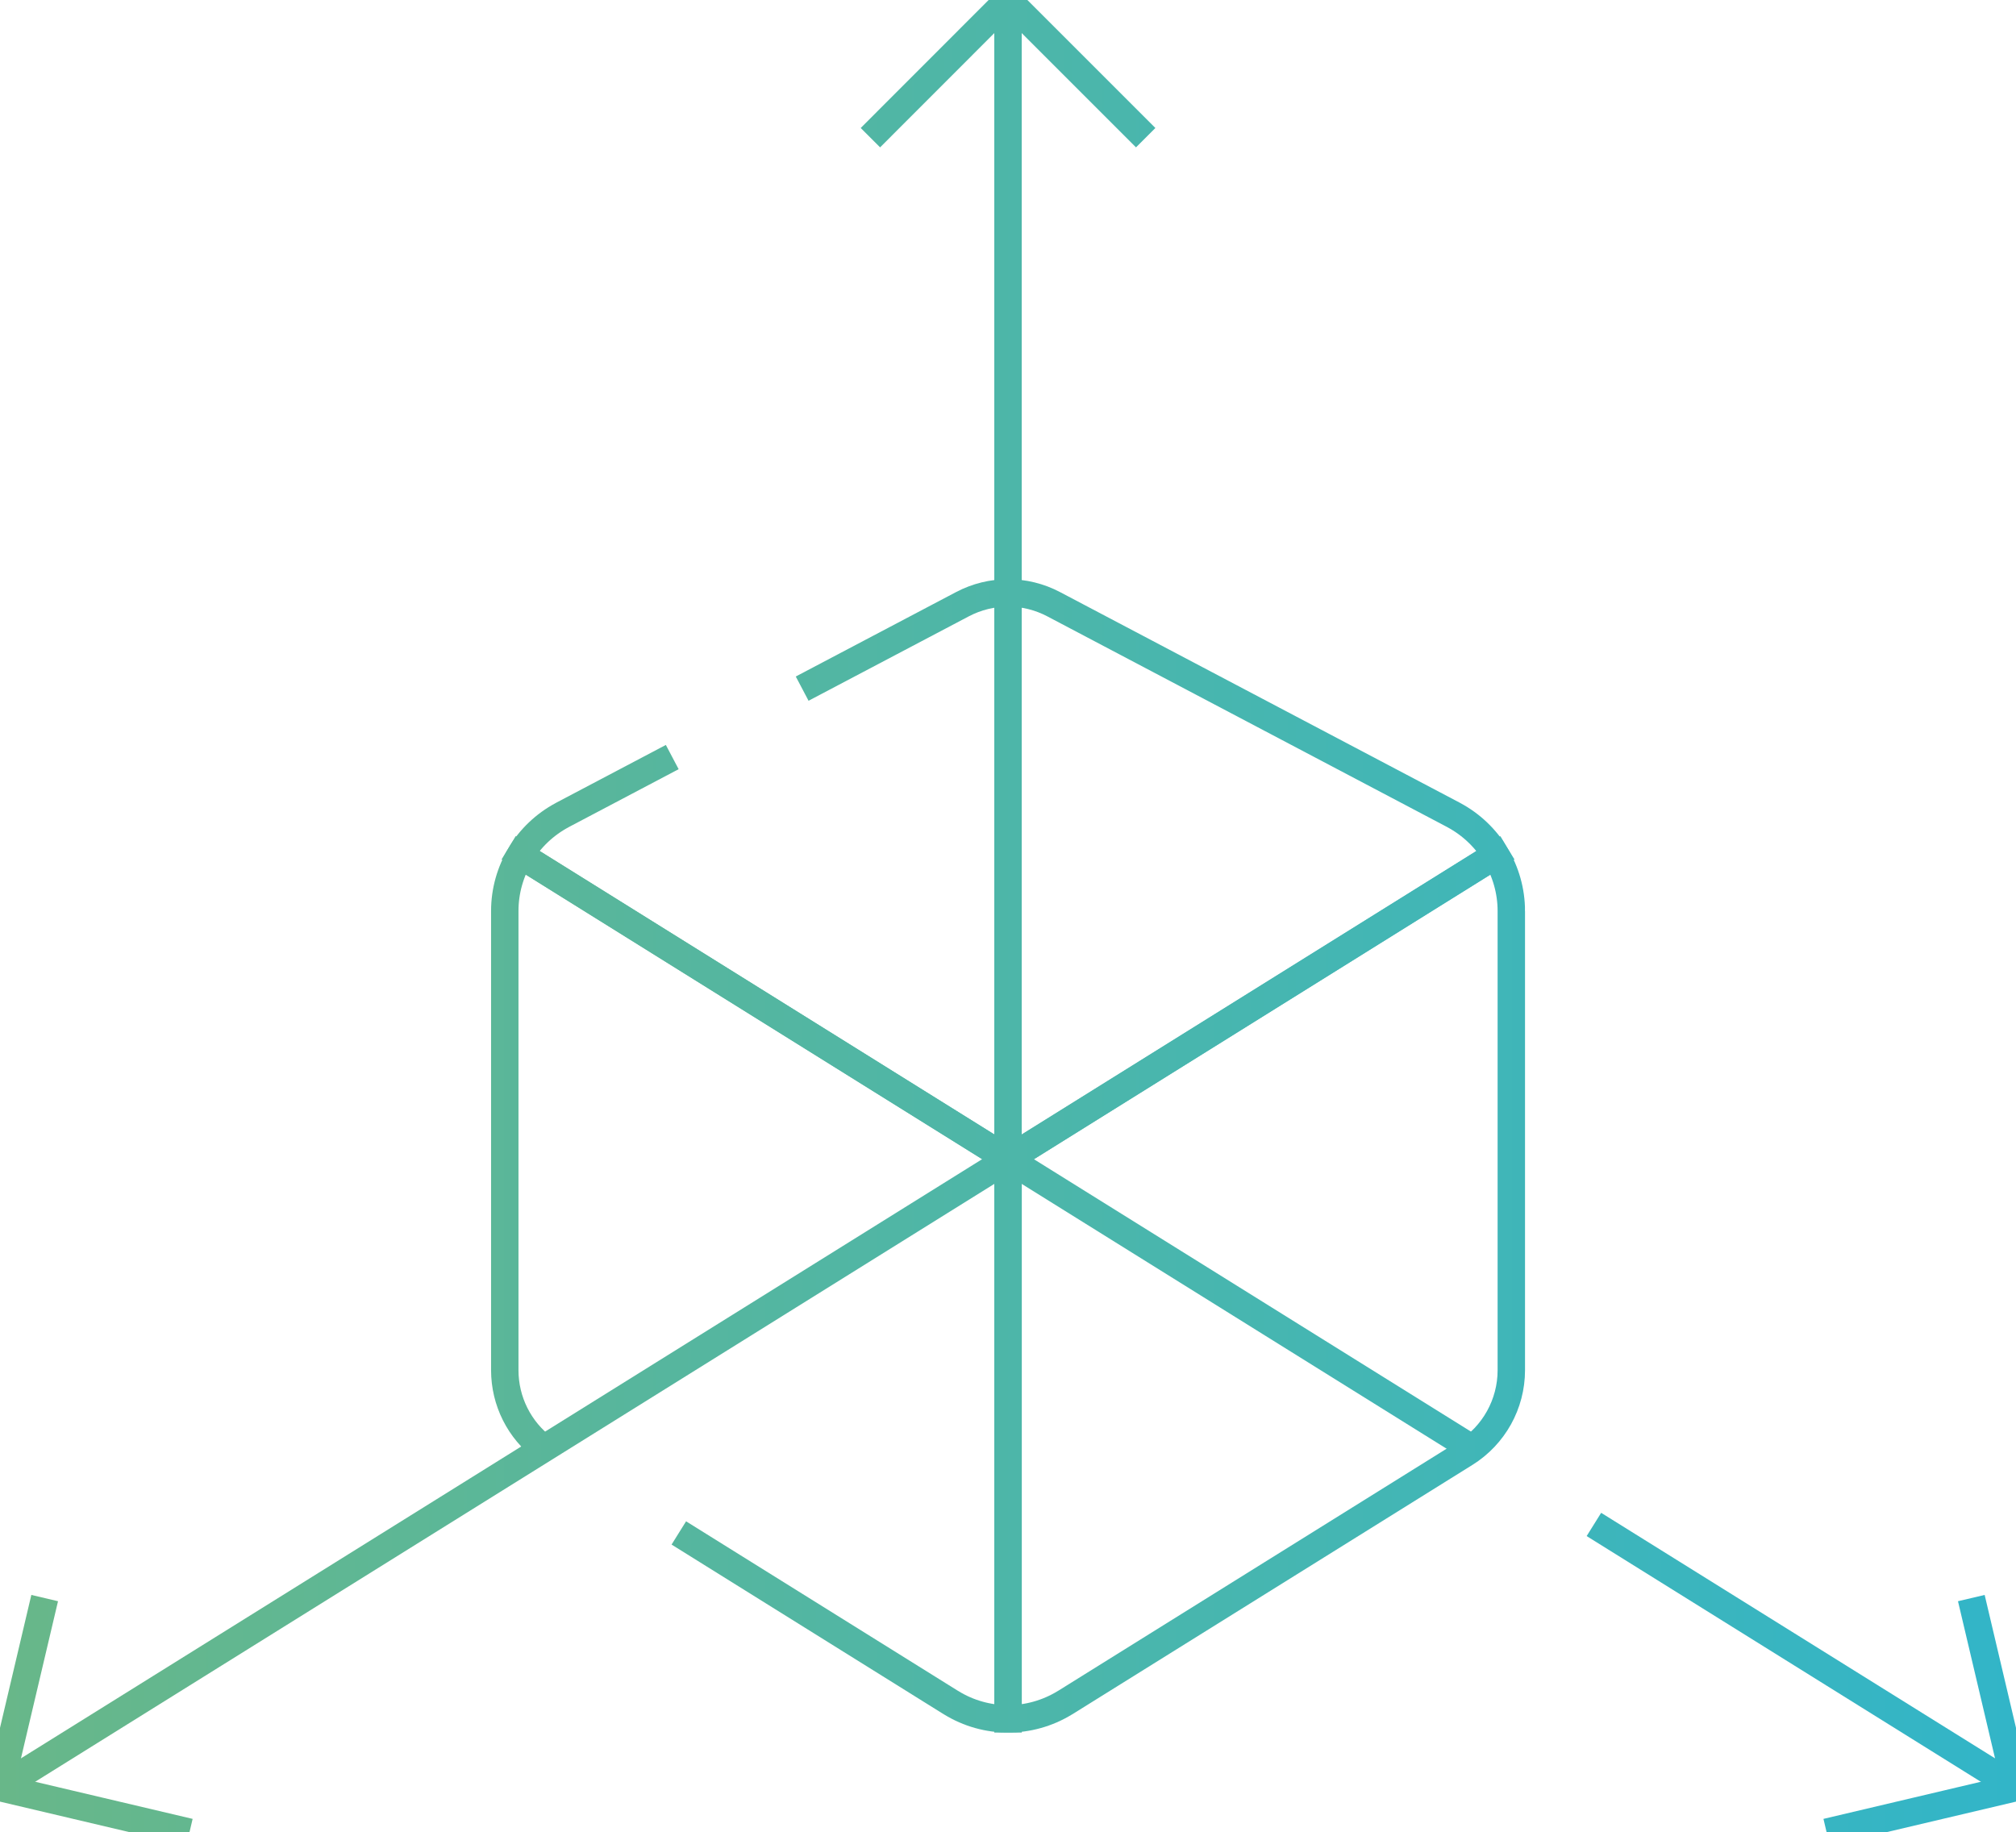 <?xml version="1.0" encoding="UTF-8"?>
<svg id="Layer_2" data-name="Layer 2" xmlns="http://www.w3.org/2000/svg" xmlns:xlink="http://www.w3.org/1999/xlink" viewBox="0 0 220.66 200.56">
  <defs>
    <style>
      .cls-1 {
        fill: none;
        stroke: url(#New_Gradient_Swatch_3);
        stroke-width: 3px;
      }
    </style>
    <linearGradient id="New_Gradient_Swatch_3" data-name="New Gradient Swatch 3" x1="-429.33" y1="-1796.8" x2="-208.67" y2="-1796.8" gradientTransform="translate(429.33 1897.08)" gradientUnits="userSpaceOnUse">
      <stop offset="0" stop-color="#68b789"/>
      <stop offset="1" stop-color="#32b5c8"/>
    </linearGradient>
  </defs>
  <g id="COPY">
    <g>
      <path class="cls-1" d="M59.54,158.56c-2.69-2.01-4.29-5.18-4.29-8.58v-50.26c0-2.2.61-4.3,1.7-6.12l53.39,33.29v61.26c-2.16,0-4.32-.59-6.22-1.76-.02-.01-.05-.03-.07-.04l-29.75-18.55"/>
      <path class="cls-1" d="M165.42,99.73v50.26c0,3.7-1.91,7.13-5.05,9.09l-43.75,27.27s-.05.03-.07.04c-1.91,1.17-4.07,1.76-6.22,1.76v-61.25l53.39-33.29c1.09,1.82,1.7,3.92,1.7,6.12Z"/>
      <path class="cls-1" d="M87.8,75.38l17.54-9.24c3.13-1.65,6.86-1.65,9.99,0l43.74,23.05s.03.02.05.03c1.93,1.03,3.51,2.56,4.6,4.37l-53.39,33.29-53.39-33.29c1.09-1.82,2.67-3.34,4.6-4.37.02-.01.03-.02.05-.03l11.99-6.32"/>
      <g>
        <line class="cls-1" y1="195.67" x2="110.33" y2="126.89"/>
        <line class="cls-1" x1="174.46" y1="166.87" x2="220.66" y2="195.67"/>
        <polyline class="cls-1" points="110.33 0 110.33 126.89 160.82 158.36"/>
      </g>
      <polyline class="cls-1" points="95.27 15.07 110.33 0 125.4 15.07"/>
      <polyline class="cls-1" points="215.77 174.93 220.66 195.67 199.93 200.56"/>
      <polyline class="cls-1" points="4.89 174.93 0 195.67 20.74 200.56"/>
    </g>
  </g>
</svg>